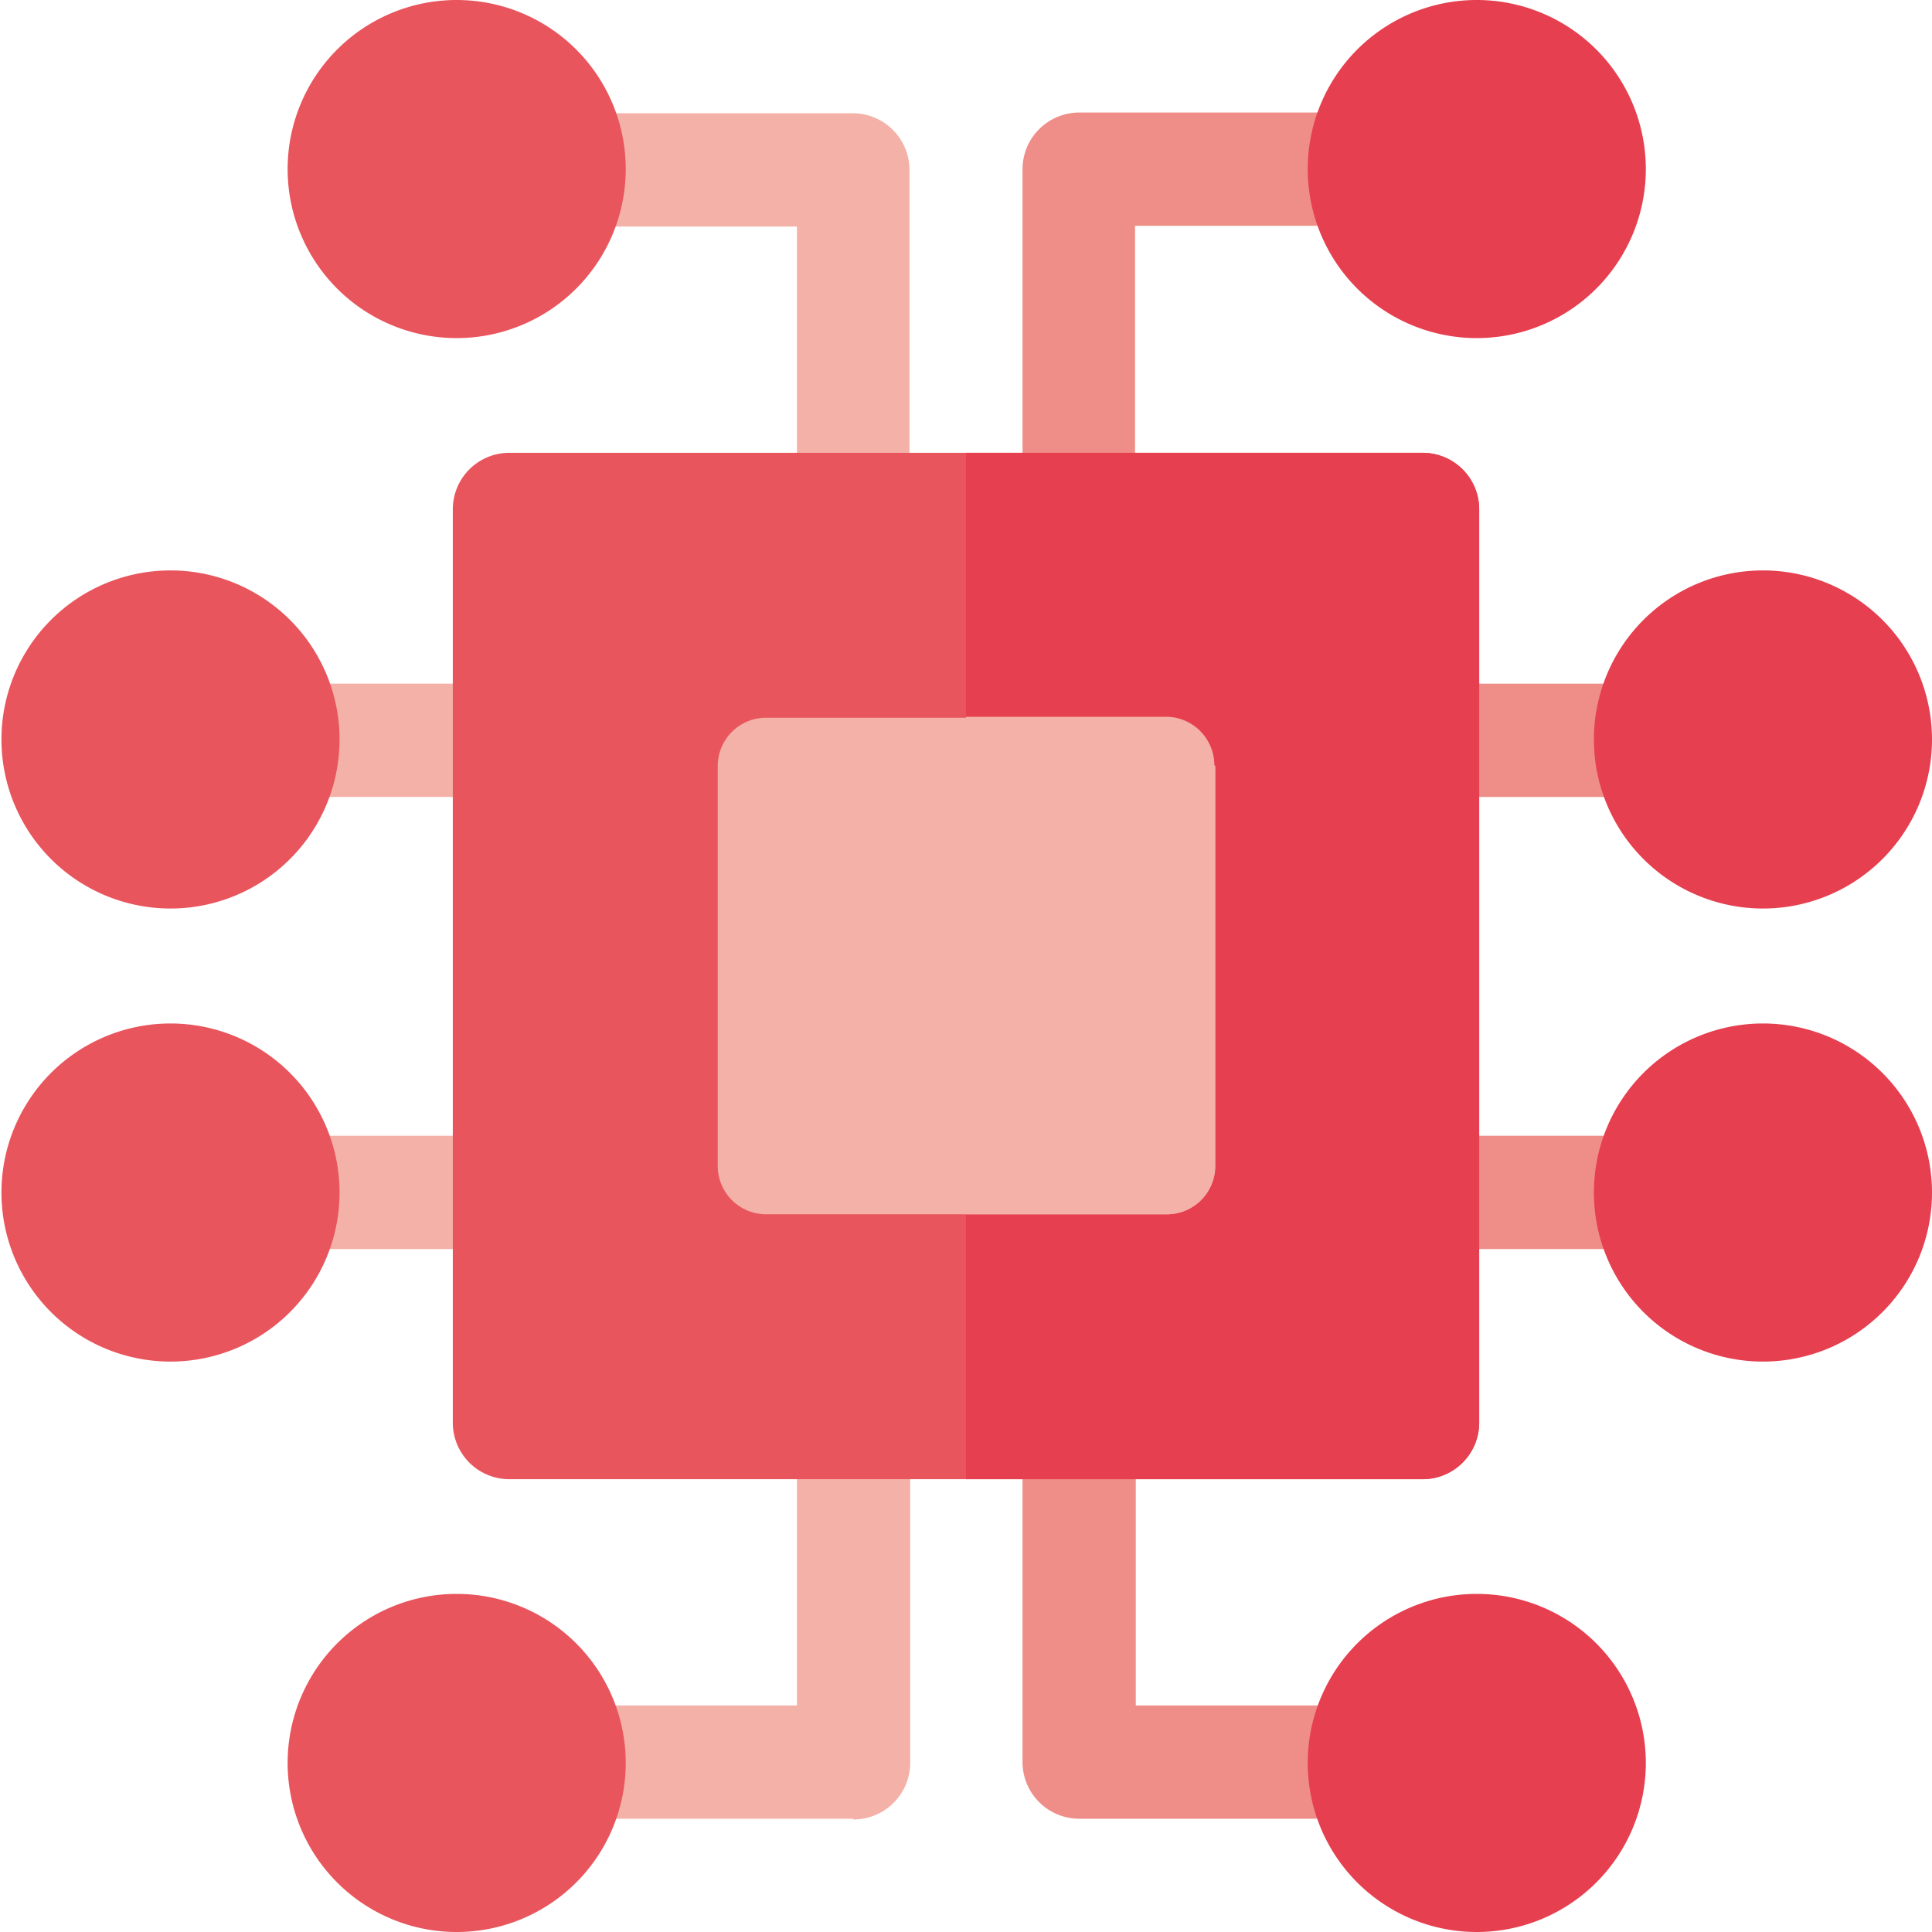 <svg xmlns="http://www.w3.org/2000/svg" viewBox="0 0 80 80"><defs><style>.cls-1{fill:#ef8e88;}.cls-2{fill:#f4b1a7;}.cls-3{fill:#e8555d;}.cls-4{fill:#e63f50;}</style></defs><g id="Layer_2" data-name="Layer 2"><g id="Icons"><path class="cls-1" d="M68.28,33H58.91a2.35,2.35,0,1,1,0-4.69h9.37a2.35,2.35,0,0,1,0,4.69Z"/><path class="cls-1" d="M68.28,51.72H58.91a2.35,2.35,0,1,1,0-4.69h9.37a2.35,2.35,0,0,1,0,4.69Z"/><path class="cls-1" d="M56.43,75.31H44.69A2.35,2.35,0,0,1,42.34,73V58.91a2.35,2.35,0,1,1,4.69,0V70.62h9.4a2.35,2.35,0,1,1,0,4.69Z"/><path class="cls-1" d="M44.69,23.44a2.35,2.35,0,0,1-2.35-2.35V7a2.35,2.35,0,0,1,2.35-2.34H56.43a2.35,2.35,0,1,1,0,4.69H47V21.09a2.35,2.35,0,0,1-2.34,2.35Z"/><path class="cls-2" d="M21.09,33H11.72a2.35,2.35,0,0,1,0-4.69h9.37a2.35,2.35,0,1,1,0,4.69Z"/><path class="cls-2" d="M21.09,51.72H11.72a2.35,2.35,0,0,1,0-4.69h9.37a2.35,2.35,0,1,1,0,4.69Z"/><path class="cls-2" d="M35.31,75.31H23.57a2.35,2.35,0,1,1,0-4.69H33V58.91a2.35,2.35,0,1,1,4.69,0V73a2.35,2.35,0,0,1-2.35,2.34Z"/><path class="cls-2" d="M35.31,23.44A2.35,2.35,0,0,1,33,21.09V9.38h-9.4a2.35,2.35,0,1,1,0-4.69H35.31A2.35,2.35,0,0,1,37.66,7V21.09a2.35,2.35,0,0,1-2.35,2.35Z"/><path class="cls-3" d="M61.25,21.09V58.91a2.34,2.34,0,0,1-2.34,2.34H21.09a2.34,2.34,0,0,1-2.34-2.34V21.09a2.34,2.34,0,0,1,2.34-2.34H58.91a2.34,2.34,0,0,1,2.34,2.34Z"/><path class="cls-4" d="M61.25,21.09V58.91a2.34,2.34,0,0,1-2.34,2.34H40V18.75H58.91a2.34,2.34,0,0,1,2.34,2.34Z"/><path class="cls-4" d="M80,30.62a7,7,0,1,1-7-7,7,7,0,0,1,7,7Z"/><path class="cls-4" d="M80,49.38a7,7,0,1,1-7-7,7,7,0,0,1,7,7Z"/><path class="cls-3" d="M14.06,30.62a7,7,0,1,1-7-7,7,7,0,0,1,7,7Z"/><path class="cls-3" d="M14.06,49.38a7,7,0,1,1-7-7,7,7,0,0,1,7,7Z"/><path class="cls-3" d="M25.91,73a7,7,0,1,1-7-7,7,7,0,0,1,7,7Z"/><path class="cls-4" d="M68.15,73a7,7,0,1,1-7-7,7,7,0,0,1,7,7Z"/><path class="cls-3" d="M25.91,7a7,7,0,1,1-7-7,7,7,0,0,1,7,7Z"/><path class="cls-4" d="M68.15,7a7,7,0,1,1-7-7,7,7,0,0,1,7,7Z"/><path class="cls-2" d="M50.32,31.72V48.28a2,2,0,0,1-2,2H31.72a2,2,0,0,1-2-2V31.72a2,2,0,0,1,2-2H48.28a2,2,0,0,1,2,2Z"/><path class="cls-2" d="M50.32,31.72V48.28a2,2,0,0,1-2,2H40V29.68h8.28a2,2,0,0,1,2,2Z"/></g></g></svg>